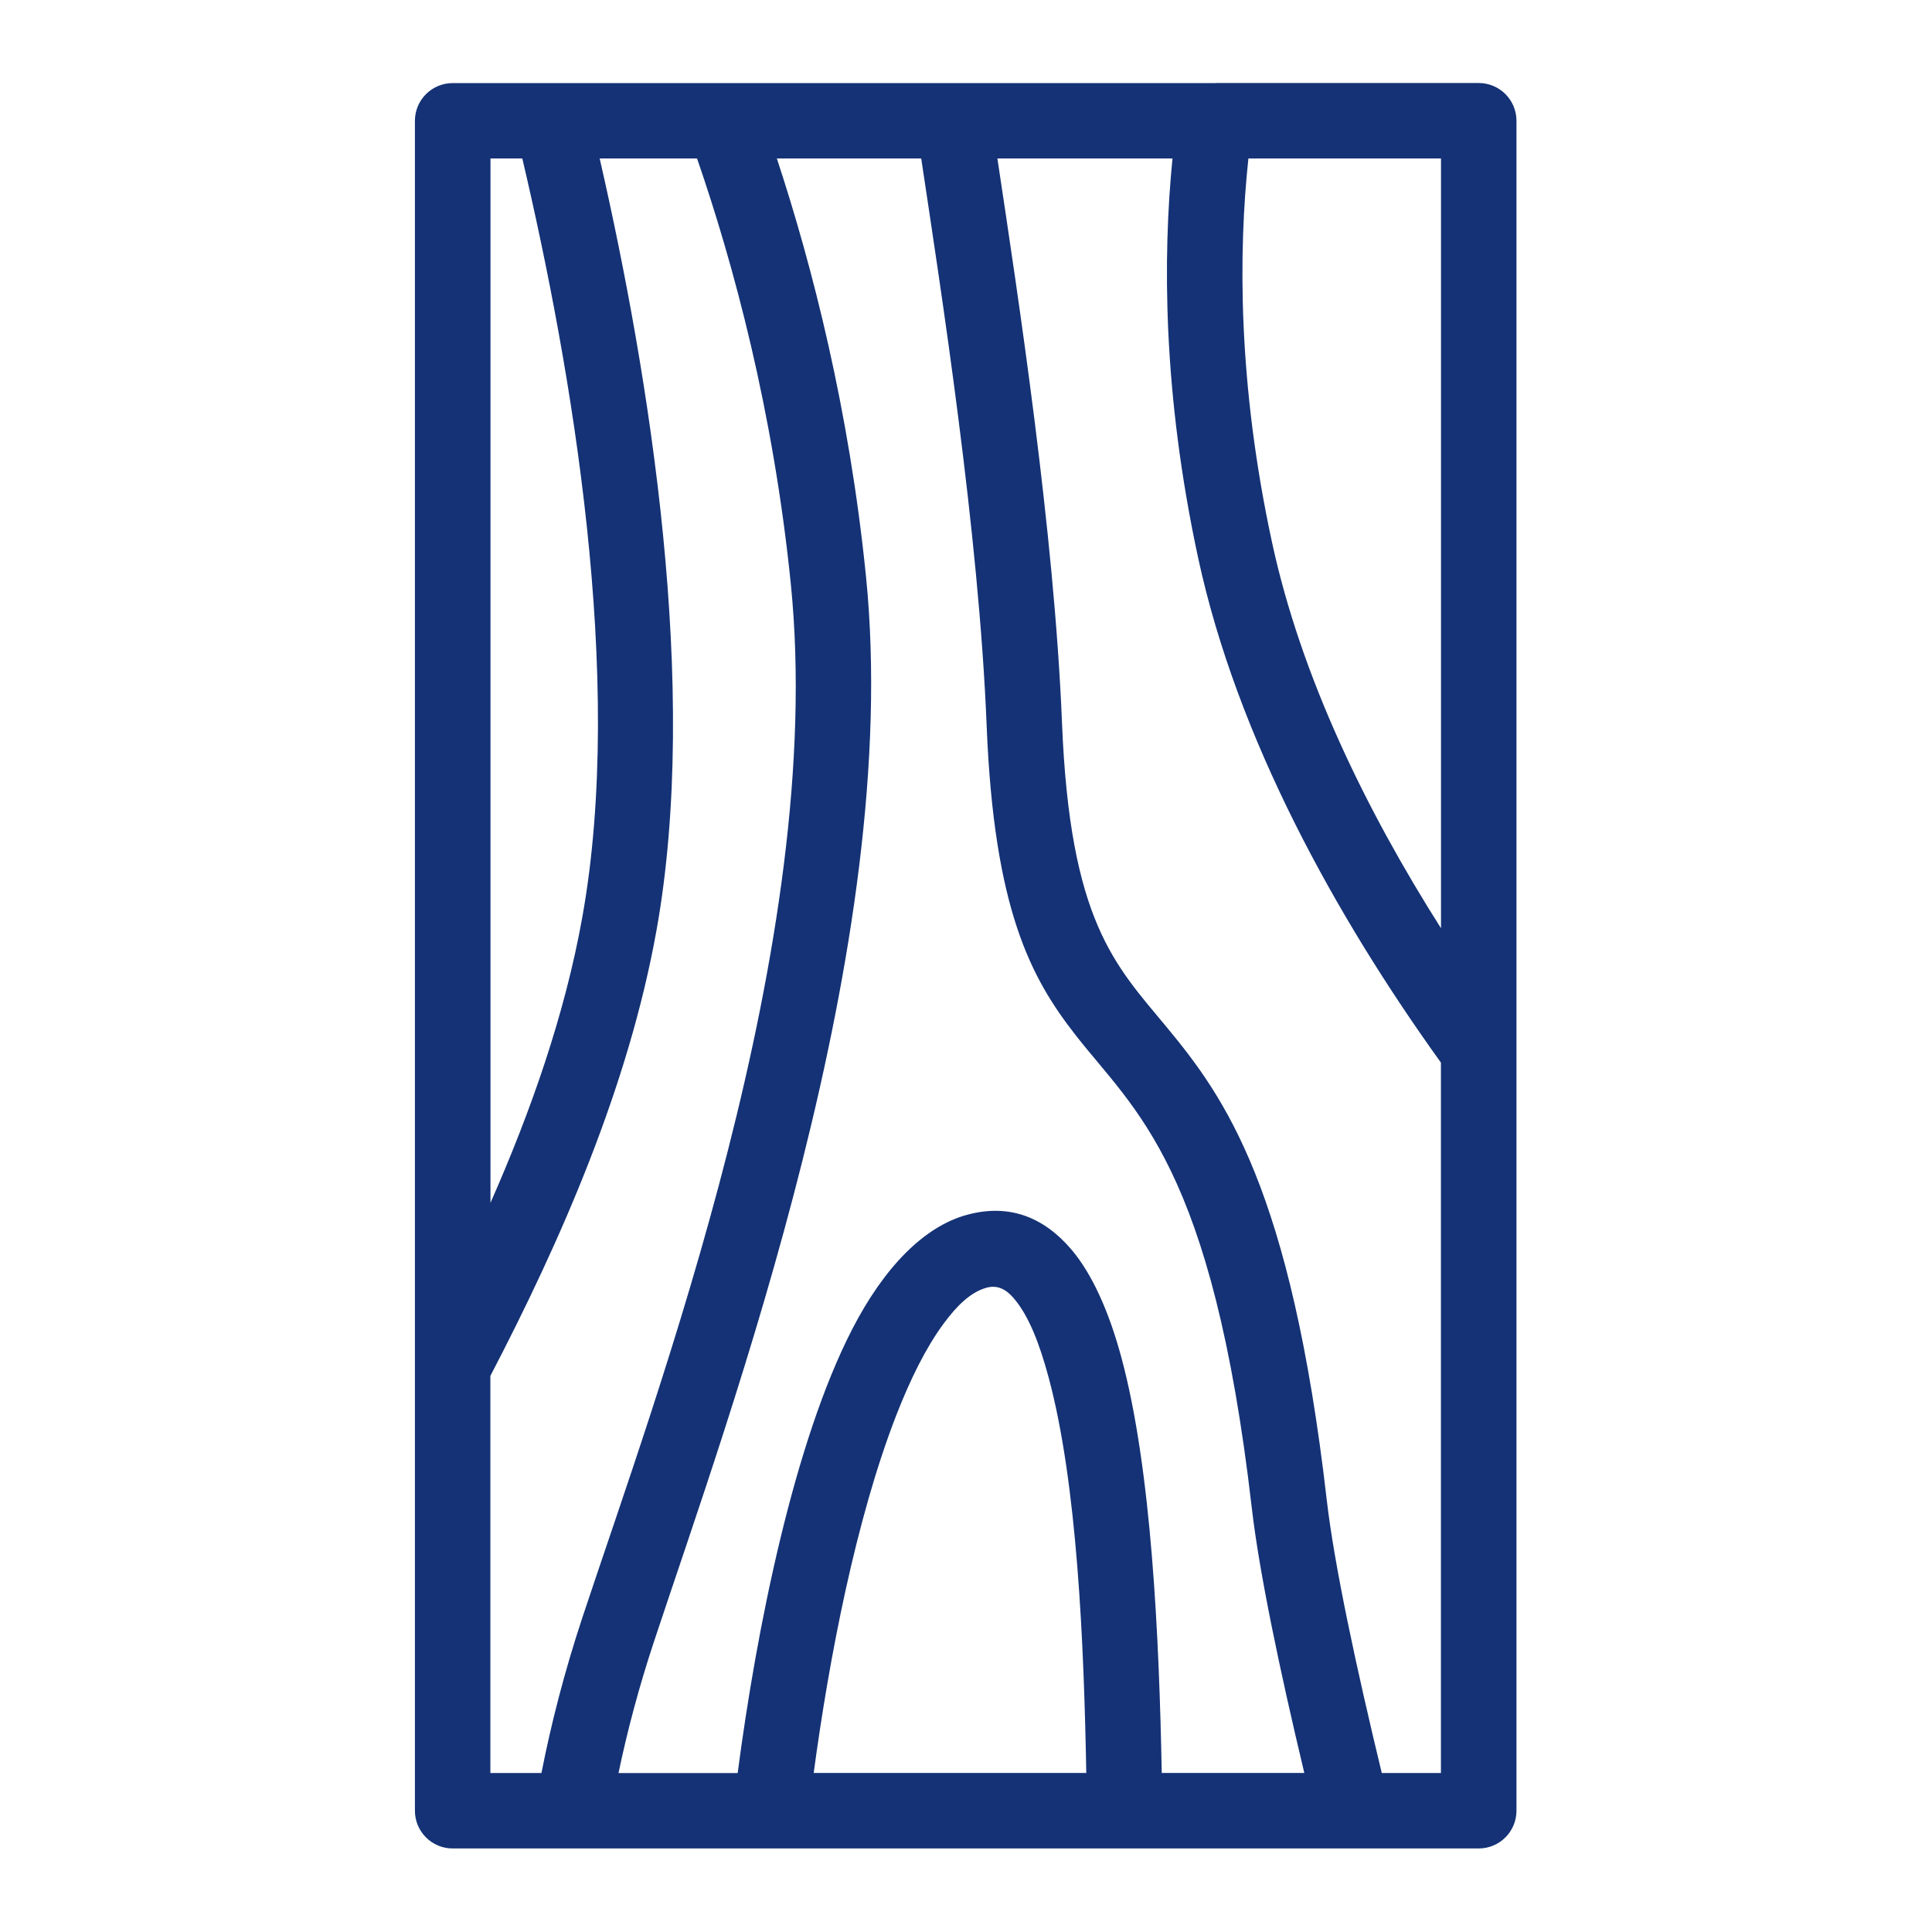 <?xml version="1.0" encoding="UTF-8"?><svg xmlns="http://www.w3.org/2000/svg" width="100px" height="100px" version="1.1" viewBox="0 0 100 100" aria-hidden="true" style="fill:url(#CerosGradient_id9c96d5f36);"><defs><linearGradient class="cerosgradient" data-cerosgradient="true" id="CerosGradient_id9c96d5f36" gradientUnits="userSpaceOnUse" x1="50%" y1="100%" x2="50%" y2="0%"><stop offset="0%" stop-color="#143275"/><stop offset="100%" stop-color="#143275"/></linearGradient><linearGradient/></defs>
 <path d="m62.918 4.297h13.621c1.078 0 1.953 0.875 1.953 1.953v87.473c0 1.078-0.875 1.953-1.953 1.953h-6.512-0.078-11.715-0.055-18.246-0.055-10.188-0.062-6.199c-1.078 0-1.953-0.875-1.953-1.953v-22.965-0.043-64.461c0-1.078 0.875-1.953 1.953-1.953h5.106 0.074 8.816 0.074 11.832 0.059 13.469 0.059zm-2.227 3.906h-9.066c1.066 7.094 2.945 19.312 3.344 29.211 0.414 10.289 2.738 12.516 5.41 15.742 3.004 3.625 6.438 8.363 8.293 24.477 0.395 3.422 1.543 8.727 2.848 14.137h3.062v-36.77c-5.434-7.559-10.551-16.789-12.566-26.121-1.836-8.52-1.832-15.605-1.328-20.676zm13.895 39.836v-39.836h-9.969c-0.512 4.793-0.559 11.609 1.219 19.852 1.504 6.973 4.867 13.871 8.746 19.984zm-38.5-39.836h-5.047c2.578 11.25 5.191 27.414 2.941 39.953-1.453 8.105-4.965 16.086-8.598 23.059v20.555h2.644c0.488-2.492 1.176-5.199 2.117-8.043 3.809-11.512 12.66-35.035 10.789-53.508-0.906-8.949-2.969-16.562-4.852-22.016zm6.035 83.566h14.105c-0.121-6.668-0.465-14.973-1.953-20.488-0.469-1.738-1.023-3.172-1.793-4.074-0.383-0.453-0.828-0.711-1.402-0.559-0.84 0.227-1.551 0.934-2.246 1.875-0.91 1.238-1.719 2.875-2.449 4.75-2.078 5.352-3.469 12.551-4.266 18.496zm5.562-83.566h-7.473c1.832 5.559 3.742 12.992 4.613 21.625 1.926 19.023-7.043 43.273-10.969 55.129-0.793 2.391-1.395 4.68-1.84 6.816h6.168c0.984-7.519 2.922-17.129 5.922-22.961 1.656-3.223 3.734-5.34 5.965-5.938 2.152-0.578 3.938 0.102 5.387 1.801 1.062 1.25 1.938 3.184 2.586 5.586 1.566 5.793 1.957 14.531 2.09 21.508h7.379c-1.258-5.269-2.328-10.348-2.715-13.691-2.051-17.793-6.051-20.559-9.129-24.508-2.301-2.949-4.215-6.473-4.598-16.004-0.402-10.023-2.352-22.457-3.387-29.367zm-20.648 0h-1.648v54.055c2.082-4.719 3.848-9.727 4.754-14.789 2.219-12.379-0.559-28.418-3.106-39.266z" fill-rule="evenodd" style="fill:url(#CerosGradient_id9c96d5f36);"/>
</svg>
